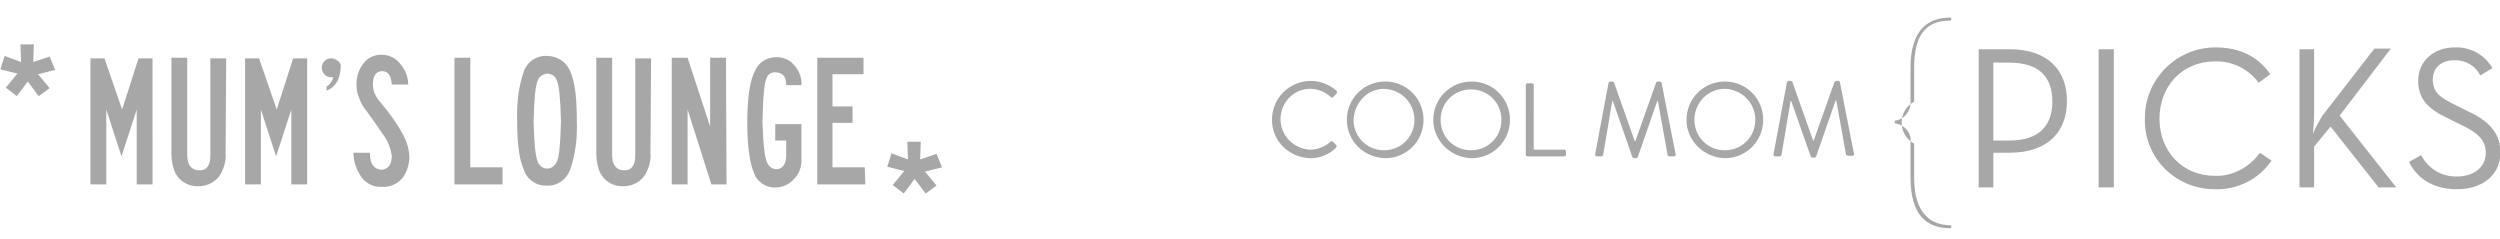 <?xml version="1.0" encoding="utf-8"?>
<!-- Generator: Adobe Illustrator 23.0.1, SVG Export Plug-In . SVG Version: 6.00 Build 0)  -->
<svg version="1.1" id="Layer_1" xmlns="http://www.w3.org/2000/svg" xmlns:xlink="http://www.w3.org/1999/xlink" x="0px" y="0px"
	 viewBox="0 0 410.7 39.3" style="enable-background:new 0 0 410.7 39.3;" xml:space="preserve">
<style type="text/css">
	.st0{fill-rule:evenodd;clip-rule:evenodd;fill:#A7A7A7;}
	.st1{fill:#A7A7A7;}
</style>
<g id="Group_625" transform="translate(-295.54 -996.011)">
	<g id="Group_624">
		<g id="Page-1">
			<g id="Group_623">
				<g id="picks-horiz-reversed">
					<path id="PICKS" class="st0" d="M620.6,1026.8v-22.7h5.1c6.2,0,9.4,3.4,9.4,8.5c0,5-3.1,8.5-9.4,8.5h-2.7v5.7H620.6z
						 M623,1019.1h2.6c5.1,0,7.1-2.6,7.1-6.4s-1.9-6.4-7.1-6.4H623V1019.1z M640.3,1026.8h2.5v-22.7h-2.5V1026.8z M659.4,1027.1
						c3.7,0.1,7.2-1.6,9.3-4.7l-1.9-1.3c-1.7,2.4-4.5,3.9-7.4,3.8c-5.3,0-9.1-4-9.1-9.4s3.8-9.4,9.1-9.4c2.8-0.1,5.5,1.2,7.2,3.5
						l1.9-1.4c-2-2.9-5-4.4-9-4.4c-6.4,0-11.6,5.2-11.6,11.6C647.7,1021.9,652.9,1027.1,659.4,1027.1
						C659.4,1027.1,659.4,1027.1,659.4,1027.1L659.4,1027.1z M675.5,1018c0.1-1,0.2-2.1,0.2-3.1v-10.8h-2.4v22.7h2.4v-6.7l2.7-3.3
						l7.9,10h2.9l-9.3-11.8l8.4-11h-2.7l-8.6,11.1C676.6,1015.8,675.9,1017,675.5,1018L675.5,1018z M699.2,1027.1
						c4.1,0,7.1-2.3,7.1-6c0-3.4-2-5.3-5.7-7l-1.8-0.9c-2.5-1.2-3.6-2.1-3.6-4.1c0-2,1.4-3.2,3.6-3.2c1.8,0,3.4,0.9,4.2,2.5l2-1.2
						c-1.3-2.2-3.6-3.5-6.2-3.4c-3.4,0-6,2.2-6,5.5c0,3.1,1.8,4.7,5,6.2l1.8,0.9c2.8,1.3,4.3,2.5,4.3,4.7c0,2.5-2.1,3.9-4.7,3.9
						c-2.5,0.1-4.8-1.3-5.9-3.5l-2,1.1C692.4,1024.9,694.8,1027.1,699.2,1027.1L699.2,1027.1z"/>
					<path id="COOL-MOM" class="st0" d="M504.5,1015.7c0,3.5,2.8,6.2,6.3,6.3c1.6,0,3.1-0.6,4.2-1.7c0.1-0.1,0.2-0.4,0-0.5l-0.5-0.5
						c-0.1-0.1-0.2-0.1-0.4,0c-0.9,0.8-2.1,1.3-3.3,1.3c-2.7-0.1-4.9-2.3-4.9-5c0-2.7,2.1-5,4.9-5c0,0,0,0,0,0
						c1.2,0,2.4,0.5,3.3,1.3c0.2,0.2,0.3,0.2,0.5,0l0.5-0.5c0.1-0.1,0.1-0.3,0-0.5c-1.2-1-2.7-1.6-4.2-1.6
						C507.4,1009.3,504.5,1012.1,504.5,1015.7z M516.8,1015.7c0-3.5,2.8-6.3,6.3-6.3s6.3,2.8,6.3,6.3s-2.8,6.3-6.3,6.3
						C519.6,1021.9,516.8,1019.2,516.8,1015.7C516.8,1015.7,516.8,1015.7,516.8,1015.7L516.8,1015.7z M517.9,1015.7c0,2.8,2.2,5,5,5
						s5-2.2,5-5l0,0c0-2.8-2.2-5-5-5.1C520.2,1010.6,518,1012.9,517.9,1015.7L517.9,1015.7z M531,1015.7c0-3.5,2.8-6.3,6.3-6.3
						s6.3,2.8,6.3,6.3c0,3.5-2.8,6.3-6.3,6.3C533.8,1021.9,531,1019.1,531,1015.7C531,1015.7,531,1015.7,531,1015.7L531,1015.7z
						 M532.2,1015.7c0,2.8,2.2,5,5,5s5-2.2,5-5l0,0c0-2.8-2.2-5-5-5S532.2,1012.9,532.2,1015.7z M546.2,1021.4
						c0,0.1,0.1,0.3,0.2,0.3c0,0,0,0,0.1,0h6c0.2,0,0.3-0.1,0.3-0.3v-0.5c0-0.1-0.1-0.3-0.2-0.3c0,0,0,0-0.1,0h-5V1010
						c0-0.2-0.1-0.3-0.3-0.3h-0.7c-0.2,0-0.3,0.1-0.3,0.3L546.2,1021.4z M557.6,1021.3c0,0.2,0,0.4,0.3,0.4h0.7
						c0.1,0,0.3-0.1,0.3-0.2l1.5-8.9h0.1l3.2,9.2c0,0.1,0.2,0.2,0.3,0.2h0.3c0.1,0,0.3-0.1,0.3-0.2l3.2-9.2h0.1l1.6,8.9
						c0,0.1,0.2,0.2,0.3,0.2h0.7c0.3,0,0.4-0.2,0.3-0.4l-2.3-11.7c0-0.1-0.2-0.2-0.3-0.2h-0.3c-0.1,0-0.3,0.1-0.3,0.2l-3.4,9.6h-0.1
						l-3.4-9.6c0-0.1-0.2-0.2-0.3-0.2h-0.3c-0.1,0-0.3,0.1-0.3,0.2L557.6,1021.3z M572.6,1015.7c0-3.5,2.8-6.3,6.3-6.3
						c3.5,0,6.3,2.8,6.3,6.3s-2.8,6.3-6.3,6.3l0,0C575.5,1021.9,572.6,1019.2,572.6,1015.7C572.6,1015.7,572.6,1015.7,572.6,1015.7
						L572.6,1015.7z M573.9,1015.7c0,2.8,2.2,5,5,5s5-2.2,5-5c0-2.8-2.2-5-5-5.1C576.1,1010.6,573.9,1012.9,573.9,1015.7
						L573.9,1015.7z M586.9,1021.3c0,0.2,0,0.4,0.3,0.4h0.7c0.1,0,0.3-0.1,0.3-0.2l1.5-8.9h0.1l3.2,9.1c0,0.1,0.2,0.2,0.3,0.2h0.3
						c0.1,0,0.3-0.1,0.3-0.2l3.2-9.2h0.1l1.6,8.9c0,0.1,0.2,0.2,0.3,0.2h0.7c0.3,0,0.4-0.2,0.3-0.4l-2.3-11.7c0-0.1-0.2-0.2-0.3-0.2
						h-0.3c-0.1,0-0.3,0.1-0.3,0.2l-3.4,9.6h-0.1l-3.4-9.6c0-0.1-0.2-0.2-0.3-0.2h-0.3c-0.1,0-0.3,0.1-0.3,0.2L586.9,1021.3z"/>
					<path id="Path_1776-2" class="st0" d="M609.4,1025.2c0,6.3,2.8,8.3,6.5,8.3c0.1,0,0.2-0.1,0.2-0.2v-0.1c0-0.1-0.1-0.2-0.2-0.2
						c-3.2,0-5.9-2-5.9-7.7v-5.7c-1.9-1-2.6-3.4-1.6-5.3c0.4-0.7,0.9-1.2,1.6-1.6v-5.7c0-5.9,2.5-7.6,5.9-7.6c0.1,0,0.2-0.1,0.2-0.2
						v-0.1c0-0.1-0.1-0.2-0.2-0.2c-3.6,0-6.5,2-6.5,8.2v5.6c0.1,1.5-1,2.9-2.4,3.1c-0.1,0-0.2,0.1-0.2,0.2v0.1
						c0,0.2,0.1,0.2,0.2,0.2c1.5,0.3,2.6,1.6,2.4,3.1V1025.2z"/>
				</g>
			</g>
		</g>
	</g>
	<g id="_Layer_">
		<path id="Path_1777-2" class="st1" d="M320.6,1026.3H318V1014l-2.5,7.7l-2.5-7.7v12.3h-2.6v-20.7h2.3l2.9,8.4l2.7-8.4h2.3
			L320.6,1026.3z M332.6,1021.2c0.1,1.1-0.2,2.2-0.7,3.2c-0.7,1.4-2.2,2.2-3.7,2.2c-1.9,0.1-3.6-1.1-4.1-2.8
			c-0.3-0.9-0.4-1.8-0.4-2.6v-15.7h2.6v16c0,1.6,0.7,2.5,2,2.5c1.2,0,1.8-0.8,1.8-2.5v-15.9h2.6L332.6,1021.2L332.6,1021.2z
			 M346,1026.3h-2.6V1014l-2.5,7.7l-2.5-7.7v12.3h-2.6v-20.7h2.3l2.9,8.4l2.7-8.4h2.3L346,1026.3L346,1026.3z M351.5,1007.1
			c0,0.7-0.2,1.5-0.5,2.2c-0.4,0.7-1,1.3-1.8,1.6v-0.7c0.6-0.3,0.9-0.9,1.1-1.5h-0.4c-0.9,0-1.5-0.8-1.5-1.6c0-0.8,0.7-1.5,1.5-1.5
			c0.4,0,0.8,0.1,1.1,0.4C351.4,1006.2,351.6,1006.7,351.5,1007.1L351.5,1007.1z M362.8,1021.7c0,1.3-0.4,2.5-1.1,3.5
			c-0.8,1-2.1,1.6-3.4,1.5c-1.3,0.1-2.6-0.5-3.4-1.6c-0.8-1.2-1.3-2.6-1.3-4h2.7c0,1.9,0.7,2.7,1.9,2.8c1.1-0.1,1.7-0.8,1.7-2.3
			c-0.2-1.3-0.7-2.6-1.5-3.6c-1-1.5-1.9-2.7-2.6-3.7c-0.6-0.7-1-1.4-1.3-2.3c-0.3-0.7-0.4-1.4-0.4-2.2c0-1.2,0.4-2.4,1.1-3.3
			c0.7-1,1.8-1.5,3-1.5c1.2,0,2.3,0.5,3,1.4c0.9,1,1.4,2.2,1.4,3.5h-2.7c-0.1-1.5-0.6-2.2-1.6-2.2s-1.5,0.8-1.5,2.2
			c0,0.5,0.1,1,0.3,1.5c0.3,0.6,0.6,1.1,1.1,1.6c1.2,1.5,2.4,3,3.3,4.7C362.3,1019,362.7,1020.3,362.8,1021.7L362.8,1021.7z
			 M378.1,1026.3h-7.9v-20.8h2.6v18h5.3V1026.3L378.1,1026.3z M389.2,1007.7c0.8,1.7,1.1,4.4,1.1,8.2c0.1,2.7-0.2,5.4-1.1,8
			c-0.6,1.6-2.1,2.7-3.8,2.6c-1.7,0.1-3.3-1-3.8-2.6c-0.8-1.8-1.1-4.4-1.1-8c-0.1-2.8,0.2-5.6,1.1-8.2c0.6-1.6,2.1-2.6,3.8-2.5
			C387.1,1005.2,388.6,1006.2,389.2,1007.7L389.2,1007.7z M383.9,1009.2c-0.4,0.8-0.6,2.9-0.7,6.7c0.1,3.7,0.3,5.9,0.7,6.7
			c0.2,0.6,0.8,1.1,1.5,1.1c0.7,0,1.3-0.4,1.6-1.1c0.4-0.7,0.6-2.9,0.7-6.7c-0.1-3.7-0.3-5.9-0.7-6.7c-0.2-0.7-0.9-1.1-1.6-1.1
			C384.7,1008.2,384.1,1008.6,383.9,1009.2L383.9,1009.2z M402.4,1021.2c0.1,1.1-0.2,2.2-0.7,3.2c-0.7,1.4-2.2,2.2-3.7,2.2
			c-1.9,0.1-3.6-1.1-4.1-2.8c-0.3-0.9-0.4-1.8-0.4-2.6v-15.7h2.6v16c0,1.6,0.7,2.5,2,2.5c1.2,0,1.8-0.8,1.8-2.5v-15.9h2.6
			L402.4,1021.2L402.4,1021.2z M414.9,1026.3h-2.5l-3.9-12.3v12.3h-2.6v-20.8h2.6l3.7,11.3v-11.3h2.6L414.9,1026.3L414.9,1026.3z
			 M421.5,1008.8c-0.4,0.7-0.6,3-0.7,7.2c0.1,3.8,0.4,6.1,0.8,6.8c0.3,0.6,0.8,1,1.5,1c0.9,0,1.5-0.7,1.6-2v-2.7h-1.8v-2.7h4.3v5.5
			c0.1,1.3-0.3,2.7-1.3,3.6c-0.7,0.8-1.8,1.3-2.9,1.3c-1.6,0.1-3.1-0.9-3.6-2.4c-0.7-1.6-1.1-4.4-1.1-8.3c0-4.2,0.5-7.1,1.3-8.5
			c0.6-1.4,2-2.2,3.5-2.2c1.1,0,2.1,0.4,2.8,1.2c0.9,0.9,1.4,2.2,1.3,3.4h-2.5c0-1.4-0.6-2.1-1.7-2.1
			C422.3,1007.8,421.7,1008.2,421.5,1008.8z M437.7,1026.3h-7.9v-20.8h7.6v2.7h-5.1v5.3h3.3v2.7h-3.3v7.3h5.3L437.7,1026.3
			L437.7,1026.3z M450.3,1023.5l-2.8,0.7l1.9,2.3l-1.8,1.3l-1.8-2.4l-1.8,2.4l-1.8-1.4l1.9-2.3l-2.8-0.7l0.7-2.2l2.7,1l-0.1-2.9h2.2
			l-0.1,2.9l2.7-0.9L450.3,1023.5z M304.6,1007.5l-2.8,0.7l1.9,2.3l-1.8,1.3l-1.8-2.4l-1.8,2.4l-1.8-1.4l1.9-2.3l-2.8-0.7l0.7-2.2
			l2.7,1l-0.1-2.9h2.2l-0.1,2.9l2.7-0.9L304.6,1007.5z"/>
	</g>
</g>
</svg>

